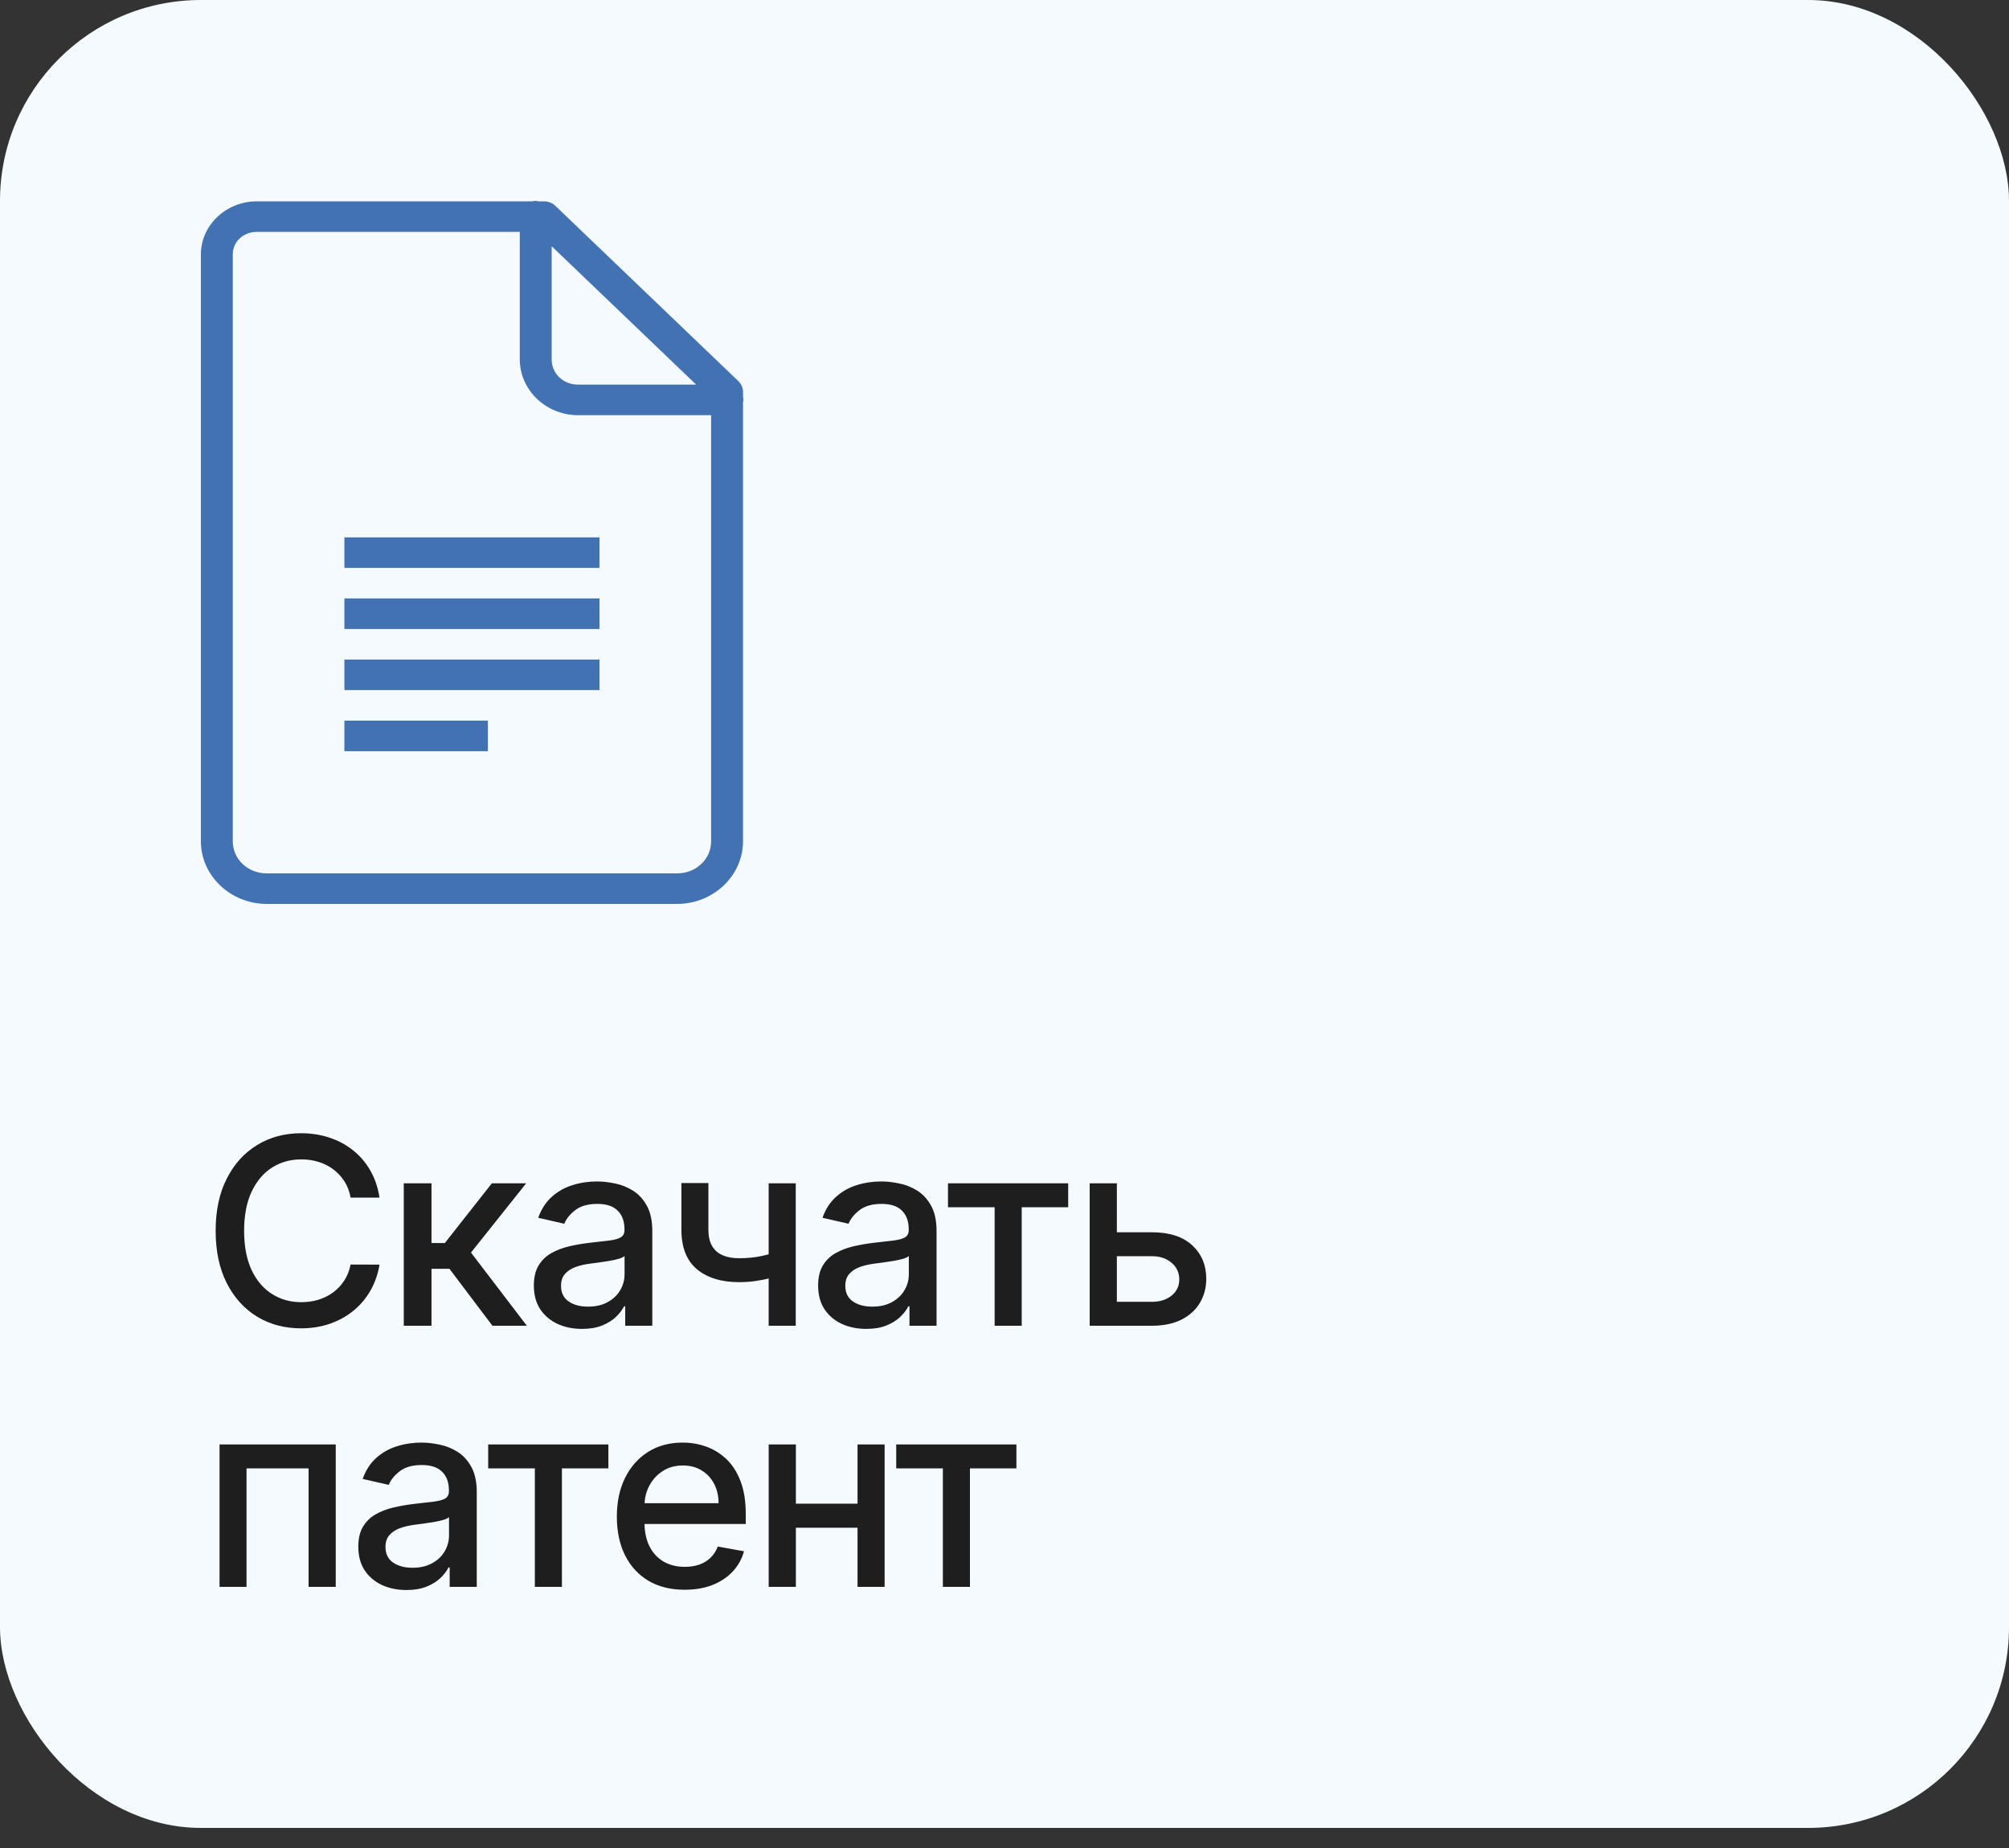 <?xml version="1.0" encoding="UTF-8"?> <svg xmlns="http://www.w3.org/2000/svg" width="100" height="92" viewBox="0 0 100 92" fill="none"><rect x="0" y="0" width="100" height="92" fill="#333333" stroke="none"/><rect width="100" height="91" rx="10" fill="#F5FAFF"></rect><path d="M18.891 59.62H17.451C17.396 59.312 17.293 59.041 17.142 58.807C16.991 58.574 16.806 58.375 16.588 58.212C16.369 58.049 16.125 57.926 15.854 57.843C15.586 57.76 15.301 57.718 15 57.718C14.455 57.718 13.967 57.855 13.536 58.129C13.108 58.403 12.77 58.804 12.521 59.334C12.274 59.863 12.151 60.51 12.151 61.273C12.151 62.042 12.274 62.691 12.521 63.221C12.77 63.75 13.11 64.15 13.541 64.421C13.972 64.692 14.456 64.827 14.995 64.827C15.294 64.827 15.577 64.787 15.845 64.707C16.115 64.624 16.36 64.503 16.578 64.343C16.797 64.183 16.982 63.987 17.133 63.756C17.286 63.523 17.392 63.255 17.451 62.953L18.891 62.958C18.814 63.422 18.665 63.85 18.444 64.241C18.225 64.629 17.943 64.964 17.599 65.248C17.257 65.528 16.866 65.745 16.426 65.898C15.986 66.052 15.506 66.129 14.986 66.129C14.167 66.129 13.438 65.935 12.798 65.548C12.157 65.157 11.653 64.598 11.283 63.872C10.917 63.145 10.734 62.279 10.734 61.273C10.734 60.263 10.919 59.397 11.288 58.674C11.657 57.947 12.162 57.39 12.802 57.002C13.442 56.612 14.17 56.416 14.986 56.416C15.488 56.416 15.955 56.489 16.389 56.633C16.826 56.775 17.219 56.984 17.566 57.261C17.914 57.535 18.202 57.87 18.43 58.267C18.657 58.661 18.811 59.112 18.891 59.62ZM20.098 66V58.909H21.478V61.882H22.143L24.483 58.909H26.191L23.444 62.358L26.224 66H24.511L22.373 63.166H21.478V66H20.098ZM28.969 66.157C28.52 66.157 28.114 66.074 27.75 65.908C27.387 65.738 27.1 65.494 26.887 65.174C26.678 64.854 26.573 64.461 26.573 63.996C26.573 63.596 26.65 63.267 26.804 63.008C26.958 62.75 27.166 62.545 27.427 62.395C27.689 62.244 27.981 62.13 28.305 62.053C28.628 61.976 28.957 61.917 29.292 61.877C29.717 61.828 30.062 61.788 30.326 61.758C30.591 61.724 30.784 61.67 30.904 61.596C31.024 61.522 31.084 61.402 31.084 61.236V61.203C31.084 60.8 30.97 60.488 30.742 60.266C30.517 60.045 30.182 59.934 29.736 59.934C29.271 59.934 28.905 60.037 28.637 60.243C28.372 60.446 28.189 60.673 28.087 60.922L26.79 60.626C26.944 60.196 27.169 59.848 27.464 59.583C27.763 59.315 28.106 59.121 28.494 59.001C28.882 58.878 29.289 58.817 29.717 58.817C30 58.817 30.3 58.851 30.617 58.918C30.937 58.983 31.236 59.103 31.513 59.278C31.793 59.454 32.022 59.705 32.201 60.031C32.379 60.354 32.469 60.774 32.469 61.291V66H31.121V65.031H31.065C30.976 65.209 30.842 65.385 30.663 65.557C30.485 65.729 30.256 65.872 29.976 65.986C29.696 66.1 29.36 66.157 28.969 66.157ZM29.269 65.049C29.651 65.049 29.977 64.974 30.248 64.823C30.522 64.672 30.73 64.475 30.871 64.232C31.016 63.986 31.088 63.722 31.088 63.443V62.528C31.039 62.578 30.944 62.624 30.802 62.667C30.663 62.707 30.505 62.742 30.326 62.773C30.148 62.801 29.974 62.827 29.805 62.852C29.636 62.873 29.494 62.892 29.38 62.907C29.112 62.941 28.868 62.998 28.646 63.078C28.428 63.158 28.252 63.273 28.12 63.424C27.991 63.572 27.926 63.769 27.926 64.015C27.926 64.356 28.052 64.615 28.305 64.79C28.557 64.963 28.878 65.049 29.269 65.049ZM39.609 58.909V66H38.261V58.909H39.609ZM39.023 62.201V63.392C38.811 63.478 38.586 63.555 38.349 63.623C38.112 63.687 37.863 63.738 37.601 63.775C37.339 63.812 37.067 63.83 36.784 63.83C35.907 63.83 35.21 63.616 34.693 63.189C34.176 62.758 33.917 62.099 33.917 61.213V58.895H35.261V61.213C35.261 61.548 35.322 61.821 35.445 62.03C35.568 62.239 35.744 62.393 35.971 62.492C36.199 62.59 36.47 62.639 36.784 62.639C37.199 62.639 37.583 62.601 37.933 62.524C38.287 62.444 38.651 62.336 39.023 62.201ZM43.119 66.157C42.67 66.157 42.263 66.074 41.9 65.908C41.537 65.738 41.249 65.494 41.037 65.174C40.828 64.854 40.723 64.461 40.723 63.996C40.723 63.596 40.8 63.267 40.954 63.008C41.108 62.75 41.316 62.545 41.577 62.395C41.839 62.244 42.131 62.13 42.454 62.053C42.777 61.976 43.107 61.917 43.442 61.877C43.867 61.828 44.212 61.788 44.476 61.758C44.741 61.724 44.933 61.67 45.053 61.596C45.173 61.522 45.233 61.402 45.233 61.236V61.203C45.233 60.8 45.12 60.488 44.892 60.266C44.667 60.045 44.332 59.934 43.885 59.934C43.421 59.934 43.054 60.037 42.787 60.243C42.522 60.446 42.339 60.673 42.237 60.922L40.94 60.626C41.094 60.196 41.319 59.848 41.614 59.583C41.913 59.315 42.256 59.121 42.644 59.001C43.031 58.878 43.439 58.817 43.867 58.817C44.15 58.817 44.45 58.851 44.767 58.918C45.087 58.983 45.386 59.103 45.663 59.278C45.943 59.454 46.172 59.705 46.35 60.031C46.529 60.354 46.618 60.774 46.618 61.291V66H45.27V65.031H45.215C45.126 65.209 44.992 65.385 44.813 65.557C44.635 65.729 44.405 65.872 44.125 65.986C43.845 66.1 43.51 66.157 43.119 66.157ZM43.419 65.049C43.801 65.049 44.127 64.974 44.398 64.823C44.672 64.672 44.879 64.475 45.021 64.232C45.166 63.986 45.238 63.722 45.238 63.443V62.528C45.189 62.578 45.093 62.624 44.952 62.667C44.813 62.707 44.655 62.742 44.476 62.773C44.298 62.801 44.124 62.827 43.955 62.852C43.785 62.873 43.644 62.892 43.53 62.907C43.262 62.941 43.017 62.998 42.796 63.078C42.577 63.158 42.402 63.273 42.27 63.424C42.14 63.572 42.076 63.769 42.076 64.015C42.076 64.356 42.202 64.615 42.454 64.79C42.707 64.963 43.028 65.049 43.419 65.049ZM47.187 60.1V58.909H53.17V60.1H50.857V66H49.509V60.1H47.187ZM55.279 61.347H57.338C58.206 61.347 58.874 61.562 59.342 61.993C59.809 62.424 60.043 62.979 60.043 63.659C60.043 64.103 59.938 64.501 59.729 64.855C59.52 65.209 59.214 65.489 58.811 65.695C58.407 65.898 57.916 66 57.338 66H54.24V58.909H55.593V64.809H57.338C57.735 64.809 58.061 64.706 58.317 64.5C58.572 64.29 58.7 64.024 58.7 63.701C58.7 63.359 58.572 63.081 58.317 62.865C58.061 62.647 57.735 62.538 57.338 62.538H55.279V61.347ZM10.928 79V71.909H16.712V79H15.36V73.1H12.271V79H10.928ZM20.231 79.157C19.782 79.157 19.376 79.074 19.013 78.908C18.649 78.738 18.362 78.494 18.149 78.174C17.94 77.854 17.835 77.461 17.835 76.996C17.835 76.596 17.912 76.267 18.066 76.008C18.22 75.75 18.428 75.545 18.689 75.394C18.951 75.244 19.243 75.13 19.567 75.053C19.89 74.976 20.219 74.918 20.555 74.877C20.979 74.828 21.324 74.788 21.589 74.757C21.853 74.724 22.046 74.67 22.166 74.596C22.286 74.522 22.346 74.402 22.346 74.236V74.204C22.346 73.8 22.232 73.488 22.004 73.266C21.779 73.045 21.444 72.934 20.998 72.934C20.533 72.934 20.167 73.037 19.899 73.243C19.634 73.446 19.451 73.673 19.35 73.922L18.052 73.626C18.206 73.195 18.431 72.848 18.726 72.583C19.025 72.315 19.368 72.121 19.756 72.001C20.144 71.878 20.551 71.817 20.979 71.817C21.262 71.817 21.562 71.851 21.879 71.918C22.2 71.983 22.498 72.103 22.775 72.278C23.055 72.454 23.284 72.705 23.463 73.031C23.641 73.354 23.731 73.774 23.731 74.291V79H22.383V78.031H22.327C22.238 78.209 22.104 78.385 21.926 78.557C21.747 78.729 21.518 78.872 21.238 78.986C20.958 79.1 20.622 79.157 20.231 79.157ZM20.531 78.049C20.913 78.049 21.239 77.974 21.51 77.823C21.784 77.672 21.992 77.475 22.133 77.232C22.278 76.986 22.35 76.722 22.35 76.442V75.528C22.301 75.578 22.206 75.624 22.064 75.667C21.926 75.707 21.767 75.742 21.589 75.773C21.41 75.801 21.236 75.827 21.067 75.852C20.898 75.873 20.756 75.892 20.642 75.907C20.375 75.941 20.13 75.998 19.908 76.078C19.69 76.158 19.514 76.273 19.382 76.424C19.253 76.572 19.188 76.769 19.188 77.015C19.188 77.356 19.314 77.615 19.567 77.79C19.819 77.963 20.141 78.049 20.531 78.049ZM24.3 73.1V71.909H30.283V73.1H27.97V79H26.622V73.1H24.3ZM34.079 79.143C33.38 79.143 32.778 78.994 32.274 78.695C31.772 78.394 31.384 77.971 31.11 77.426C30.839 76.878 30.704 76.236 30.704 75.501C30.704 74.774 30.839 74.134 31.11 73.58C31.384 73.026 31.766 72.594 32.255 72.283C32.748 71.972 33.323 71.817 33.982 71.817C34.382 71.817 34.77 71.883 35.145 72.015C35.52 72.148 35.858 72.355 36.156 72.638C36.455 72.922 36.69 73.289 36.862 73.742C37.035 74.191 37.121 74.737 37.121 75.381V75.87H31.484V74.836H35.768C35.768 74.473 35.694 74.151 35.547 73.871C35.399 73.588 35.191 73.365 34.923 73.202C34.659 73.039 34.348 72.957 33.991 72.957C33.603 72.957 33.265 73.052 32.975 73.243C32.689 73.431 32.468 73.677 32.311 73.982C32.157 74.284 32.08 74.611 32.08 74.965V75.773C32.08 76.247 32.163 76.65 32.329 76.983C32.498 77.315 32.734 77.569 33.035 77.744C33.337 77.917 33.689 78.003 34.093 78.003C34.354 78.003 34.593 77.966 34.808 77.892C35.023 77.815 35.21 77.701 35.367 77.55C35.524 77.4 35.644 77.213 35.727 76.992L37.033 77.227C36.929 77.612 36.741 77.949 36.47 78.238C36.202 78.525 35.865 78.748 35.459 78.908C35.056 79.065 34.596 79.143 34.079 79.143ZM43.068 74.859V76.055H39.227V74.859H43.068ZM39.615 71.909V79H38.262V71.909H39.615ZM44.033 71.909V79H42.685V71.909H44.033ZM44.61 73.1V71.909H50.593V73.1H48.28V79H46.932V73.1H44.61Z" fill="#1E1E1E"></path><g clip-path="url(#clip0_2215_499)"><path d="M26.592 10.001C26.558 10.007 26.524 10.015 26.493 10.024H12.778C11.259 10.024 10 11.209 10 12.662V41.887C10 43.601 11.482 45 13.274 45H33.71C35.502 45 36.984 43.601 36.984 41.887V20.051C37.005 19.95 37.005 19.843 36.984 19.742V19.529C36.99 19.327 36.909 19.128 36.761 18.982L27.634 10.238C27.482 10.096 27.274 10.018 27.063 10.024H26.815C26.744 10.007 26.666 9.998 26.592 10.001ZM12.778 11.545H25.873V17.889C25.873 19.419 27.178 20.669 28.774 20.669H35.396V41.887C35.396 42.775 34.646 43.479 33.71 43.479H13.274C12.338 43.479 11.587 42.775 11.587 41.887V12.662C11.587 12.035 12.111 11.545 12.778 11.545ZM27.46 12.258L34.652 19.148H28.774C28.034 19.148 27.46 18.599 27.46 17.889V12.258ZM17.143 26.752V28.273H29.841V26.752H17.143ZM17.143 29.793V31.314H29.841V29.793H17.143ZM17.143 32.834V34.355H29.841V32.834H17.143ZM17.143 35.876V37.397H24.285V35.876H17.143Z" fill="#4272B2"></path></g><defs><clipPath id="clip0_2215_499"><rect width="27" height="35" fill="white" transform="translate(10 10)"></rect></clipPath></defs></svg> 